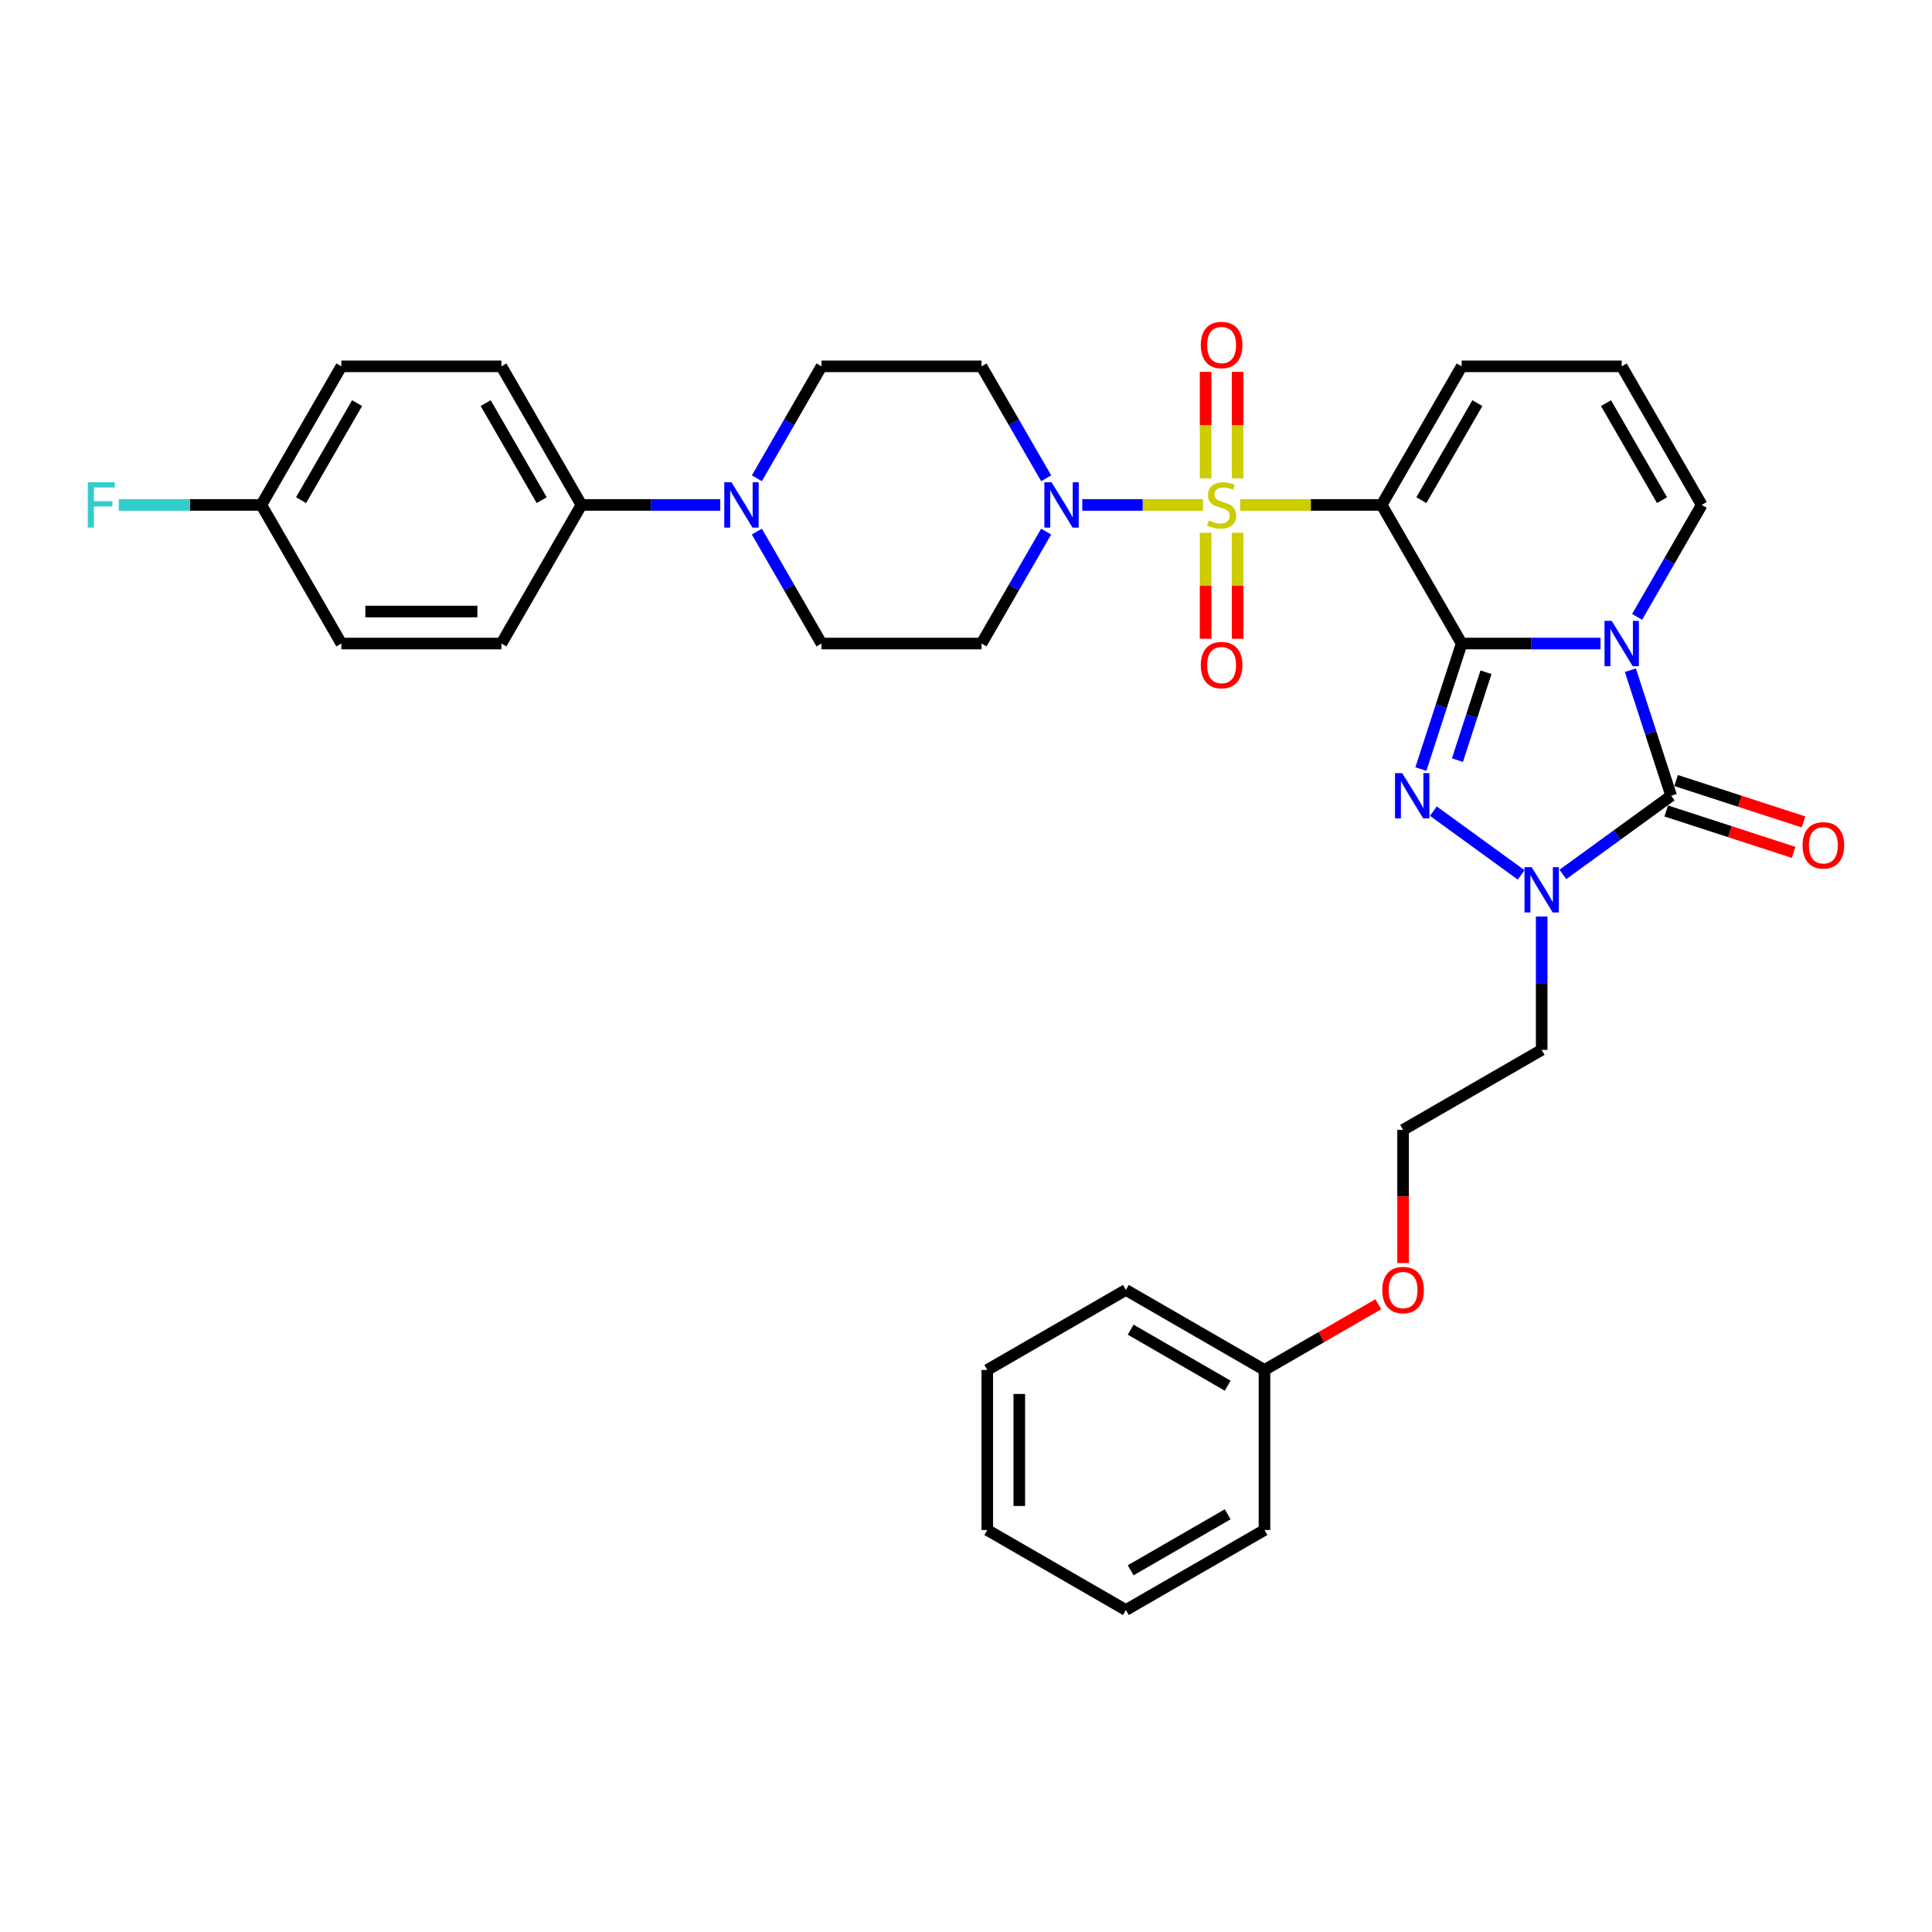 <?xml version='1.0' encoding='iso-8859-1'?>
<svg version='1.1' baseProfile='full'
              xmlns='http://www.w3.org/2000/svg'
                      xmlns:rdkit='http://www.rdkit.org/xml'
                      xmlns:xlink='http://www.w3.org/1999/xlink'
                  xml:space='preserve'
width='1000px' height='1000px' viewBox='0 0 1000 1000'>
<!-- END OF HEADER -->
<rect style='opacity:1.0;fill:#FFFFFF;stroke:none' width='1000' height='1000' x='0' y='0'> </rect>
<path class='bond-1' d='M 756.556,333.097 L 792.491,333.097' style='fill:none;fill-rule:evenodd;stroke:#000000;stroke-width:6px;stroke-linecap:butt;stroke-linejoin:miter;stroke-opacity:1' />
<path class='bond-1' d='M 792.491,333.097 L 828.426,333.097' style='fill:none;fill-rule:evenodd;stroke:#0000FF;stroke-width:6px;stroke-linecap:butt;stroke-linejoin:miter;stroke-opacity:1' />
<path class='bond-2' d='M 756.556,333.097 L 715.136,261.356' style='fill:none;fill-rule:evenodd;stroke:#000000;stroke-width:6px;stroke-linecap:butt;stroke-linejoin:miter;stroke-opacity:1' />
<path class='bond-3' d='M 756.556,333.097 L 745.999,365.588' style='fill:none;fill-rule:evenodd;stroke:#000000;stroke-width:6px;stroke-linecap:butt;stroke-linejoin:miter;stroke-opacity:1' />
<path class='bond-3' d='M 745.999,365.588 L 735.441,398.08' style='fill:none;fill-rule:evenodd;stroke:#0000FF;stroke-width:6px;stroke-linecap:butt;stroke-linejoin:miter;stroke-opacity:1' />
<path class='bond-3' d='M 769.145,347.964 L 761.755,370.708' style='fill:none;fill-rule:evenodd;stroke:#000000;stroke-width:6px;stroke-linecap:butt;stroke-linejoin:miter;stroke-opacity:1' />
<path class='bond-3' d='M 761.755,370.708 L 754.365,393.452' style='fill:none;fill-rule:evenodd;stroke:#0000FF;stroke-width:6px;stroke-linecap:butt;stroke-linejoin:miter;stroke-opacity:1' />
<path class='bond-0' d='M 641.891,261.356 L 678.514,261.356' style='fill:none;fill-rule:evenodd;stroke:#CCCC00;stroke-width:6px;stroke-linecap:butt;stroke-linejoin:miter;stroke-opacity:1' />
<path class='bond-0' d='M 678.514,261.356 L 715.136,261.356' style='fill:none;fill-rule:evenodd;stroke:#000000;stroke-width:6px;stroke-linecap:butt;stroke-linejoin:miter;stroke-opacity:1' />
<path class='bond-6' d='M 622.705,261.356 L 591.447,261.356' style='fill:none;fill-rule:evenodd;stroke:#CCCC00;stroke-width:6px;stroke-linecap:butt;stroke-linejoin:miter;stroke-opacity:1' />
<path class='bond-6' d='M 591.447,261.356 L 560.188,261.356' style='fill:none;fill-rule:evenodd;stroke:#0000FF;stroke-width:6px;stroke-linecap:butt;stroke-linejoin:miter;stroke-opacity:1' />
<path class='bond-10' d='M 640.582,247.589 L 640.582,220.03' style='fill:none;fill-rule:evenodd;stroke:#CCCC00;stroke-width:6px;stroke-linecap:butt;stroke-linejoin:miter;stroke-opacity:1' />
<path class='bond-10' d='M 640.582,220.03 L 640.582,192.472' style='fill:none;fill-rule:evenodd;stroke:#FF0000;stroke-width:6px;stroke-linecap:butt;stroke-linejoin:miter;stroke-opacity:1' />
<path class='bond-10' d='M 624.014,247.589 L 624.014,220.03' style='fill:none;fill-rule:evenodd;stroke:#CCCC00;stroke-width:6px;stroke-linecap:butt;stroke-linejoin:miter;stroke-opacity:1' />
<path class='bond-10' d='M 624.014,220.03 L 624.014,192.472' style='fill:none;fill-rule:evenodd;stroke:#FF0000;stroke-width:6px;stroke-linecap:butt;stroke-linejoin:miter;stroke-opacity:1' />
<path class='bond-11' d='M 624.014,275.754 L 624.014,303.188' style='fill:none;fill-rule:evenodd;stroke:#CCCC00;stroke-width:6px;stroke-linecap:butt;stroke-linejoin:miter;stroke-opacity:1' />
<path class='bond-11' d='M 624.014,303.188 L 624.014,330.621' style='fill:none;fill-rule:evenodd;stroke:#FF0000;stroke-width:6px;stroke-linecap:butt;stroke-linejoin:miter;stroke-opacity:1' />
<path class='bond-11' d='M 640.582,275.754 L 640.582,303.188' style='fill:none;fill-rule:evenodd;stroke:#CCCC00;stroke-width:6px;stroke-linecap:butt;stroke-linejoin:miter;stroke-opacity:1' />
<path class='bond-11' d='M 640.582,303.188 L 640.582,330.621' style='fill:none;fill-rule:evenodd;stroke:#FF0000;stroke-width:6px;stroke-linecap:butt;stroke-linejoin:miter;stroke-opacity:1' />
<path class='bond-4' d='M 843.878,346.897 L 854.435,379.389' style='fill:none;fill-rule:evenodd;stroke:#0000FF;stroke-width:6px;stroke-linecap:butt;stroke-linejoin:miter;stroke-opacity:1' />
<path class='bond-4' d='M 854.435,379.389 L 864.992,411.881' style='fill:none;fill-rule:evenodd;stroke:#000000;stroke-width:6px;stroke-linecap:butt;stroke-linejoin:miter;stroke-opacity:1' />
<path class='bond-8' d='M 847.362,319.296 L 864.088,290.326' style='fill:none;fill-rule:evenodd;stroke:#0000FF;stroke-width:6px;stroke-linecap:butt;stroke-linejoin:miter;stroke-opacity:1' />
<path class='bond-8' d='M 864.088,290.326 L 880.813,261.356' style='fill:none;fill-rule:evenodd;stroke:#000000;stroke-width:6px;stroke-linecap:butt;stroke-linejoin:miter;stroke-opacity:1' />
<path class='bond-9' d='M 715.136,261.356 L 756.556,189.616' style='fill:none;fill-rule:evenodd;stroke:#000000;stroke-width:6px;stroke-linecap:butt;stroke-linejoin:miter;stroke-opacity:1' />
<path class='bond-9' d='M 735.697,258.879 L 764.691,208.661' style='fill:none;fill-rule:evenodd;stroke:#000000;stroke-width:6px;stroke-linecap:butt;stroke-linejoin:miter;stroke-opacity:1' />
<path class='bond-5' d='M 741.925,419.849 L 787.346,452.849' style='fill:none;fill-rule:evenodd;stroke:#0000FF;stroke-width:6px;stroke-linecap:butt;stroke-linejoin:miter;stroke-opacity:1' />
<path class='bond-14' d='M 862.433,419.759 L 895.405,430.472' style='fill:none;fill-rule:evenodd;stroke:#000000;stroke-width:6px;stroke-linecap:butt;stroke-linejoin:miter;stroke-opacity:1' />
<path class='bond-14' d='M 895.405,430.472 L 928.377,441.185' style='fill:none;fill-rule:evenodd;stroke:#FF0000;stroke-width:6px;stroke-linecap:butt;stroke-linejoin:miter;stroke-opacity:1' />
<path class='bond-14' d='M 867.552,404.002 L 900.524,414.715' style='fill:none;fill-rule:evenodd;stroke:#000000;stroke-width:6px;stroke-linecap:butt;stroke-linejoin:miter;stroke-opacity:1' />
<path class='bond-14' d='M 900.524,414.715 L 933.496,425.429' style='fill:none;fill-rule:evenodd;stroke:#FF0000;stroke-width:6px;stroke-linecap:butt;stroke-linejoin:miter;stroke-opacity:1' />
<path class='bond-34' d='M 864.992,411.881 L 836.968,432.242' style='fill:none;fill-rule:evenodd;stroke:#000000;stroke-width:6px;stroke-linecap:butt;stroke-linejoin:miter;stroke-opacity:1' />
<path class='bond-34' d='M 836.968,432.242 L 808.943,452.603' style='fill:none;fill-rule:evenodd;stroke:#0000FF;stroke-width:6px;stroke-linecap:butt;stroke-linejoin:miter;stroke-opacity:1' />
<path class='bond-19' d='M 797.975,474.373 L 797.975,508.891' style='fill:none;fill-rule:evenodd;stroke:#0000FF;stroke-width:6px;stroke-linecap:butt;stroke-linejoin:miter;stroke-opacity:1' />
<path class='bond-19' d='M 797.975,508.891 L 797.975,543.41' style='fill:none;fill-rule:evenodd;stroke:#000000;stroke-width:6px;stroke-linecap:butt;stroke-linejoin:miter;stroke-opacity:1' />
<path class='bond-12' d='M 541.492,247.556 L 524.766,218.586' style='fill:none;fill-rule:evenodd;stroke:#0000FF;stroke-width:6px;stroke-linecap:butt;stroke-linejoin:miter;stroke-opacity:1' />
<path class='bond-12' d='M 524.766,218.586 L 508.041,189.616' style='fill:none;fill-rule:evenodd;stroke:#000000;stroke-width:6px;stroke-linecap:butt;stroke-linejoin:miter;stroke-opacity:1' />
<path class='bond-13' d='M 541.492,275.157 L 524.766,304.127' style='fill:none;fill-rule:evenodd;stroke:#0000FF;stroke-width:6px;stroke-linecap:butt;stroke-linejoin:miter;stroke-opacity:1' />
<path class='bond-13' d='M 524.766,304.127 L 508.041,333.097' style='fill:none;fill-rule:evenodd;stroke:#000000;stroke-width:6px;stroke-linecap:butt;stroke-linejoin:miter;stroke-opacity:1' />
<path class='bond-7' d='M 391.751,275.157 L 408.477,304.127' style='fill:none;fill-rule:evenodd;stroke:#0000FF;stroke-width:6px;stroke-linecap:butt;stroke-linejoin:miter;stroke-opacity:1' />
<path class='bond-7' d='M 408.477,304.127 L 425.202,333.097' style='fill:none;fill-rule:evenodd;stroke:#000000;stroke-width:6px;stroke-linecap:butt;stroke-linejoin:miter;stroke-opacity:1' />
<path class='bond-15' d='M 372.815,261.356 L 336.88,261.356' style='fill:none;fill-rule:evenodd;stroke:#0000FF;stroke-width:6px;stroke-linecap:butt;stroke-linejoin:miter;stroke-opacity:1' />
<path class='bond-15' d='M 336.88,261.356 L 300.945,261.356' style='fill:none;fill-rule:evenodd;stroke:#000000;stroke-width:6px;stroke-linecap:butt;stroke-linejoin:miter;stroke-opacity:1' />
<path class='bond-36' d='M 391.751,247.556 L 408.477,218.586' style='fill:none;fill-rule:evenodd;stroke:#0000FF;stroke-width:6px;stroke-linecap:butt;stroke-linejoin:miter;stroke-opacity:1' />
<path class='bond-36' d='M 408.477,218.586 L 425.202,189.616' style='fill:none;fill-rule:evenodd;stroke:#000000;stroke-width:6px;stroke-linecap:butt;stroke-linejoin:miter;stroke-opacity:1' />
<path class='bond-35' d='M 880.813,261.356 L 839.394,189.616' style='fill:none;fill-rule:evenodd;stroke:#000000;stroke-width:6px;stroke-linecap:butt;stroke-linejoin:miter;stroke-opacity:1' />
<path class='bond-35' d='M 860.252,258.879 L 831.259,208.661' style='fill:none;fill-rule:evenodd;stroke:#000000;stroke-width:6px;stroke-linecap:butt;stroke-linejoin:miter;stroke-opacity:1' />
<path class='bond-16' d='M 756.556,189.616 L 839.394,189.616' style='fill:none;fill-rule:evenodd;stroke:#000000;stroke-width:6px;stroke-linecap:butt;stroke-linejoin:miter;stroke-opacity:1' />
<path class='bond-18' d='M 508.041,189.616 L 425.202,189.616' style='fill:none;fill-rule:evenodd;stroke:#000000;stroke-width:6px;stroke-linecap:butt;stroke-linejoin:miter;stroke-opacity:1' />
<path class='bond-17' d='M 508.041,333.097 L 425.202,333.097' style='fill:none;fill-rule:evenodd;stroke:#000000;stroke-width:6px;stroke-linecap:butt;stroke-linejoin:miter;stroke-opacity:1' />
<path class='bond-20' d='M 300.945,261.356 L 259.525,189.616' style='fill:none;fill-rule:evenodd;stroke:#000000;stroke-width:6px;stroke-linecap:butt;stroke-linejoin:miter;stroke-opacity:1' />
<path class='bond-20' d='M 280.384,258.879 L 251.39,208.661' style='fill:none;fill-rule:evenodd;stroke:#000000;stroke-width:6px;stroke-linecap:butt;stroke-linejoin:miter;stroke-opacity:1' />
<path class='bond-21' d='M 300.945,261.356 L 259.525,333.097' style='fill:none;fill-rule:evenodd;stroke:#000000;stroke-width:6px;stroke-linecap:butt;stroke-linejoin:miter;stroke-opacity:1' />
<path class='bond-26' d='M 797.975,543.41 L 726.235,584.829' style='fill:none;fill-rule:evenodd;stroke:#000000;stroke-width:6px;stroke-linecap:butt;stroke-linejoin:miter;stroke-opacity:1' />
<path class='bond-24' d='M 259.525,189.616 L 176.687,189.616' style='fill:none;fill-rule:evenodd;stroke:#000000;stroke-width:6px;stroke-linecap:butt;stroke-linejoin:miter;stroke-opacity:1' />
<path class='bond-23' d='M 259.525,333.097 L 176.687,333.097' style='fill:none;fill-rule:evenodd;stroke:#000000;stroke-width:6px;stroke-linecap:butt;stroke-linejoin:miter;stroke-opacity:1' />
<path class='bond-23' d='M 247.1,316.529 L 189.113,316.529' style='fill:none;fill-rule:evenodd;stroke:#000000;stroke-width:6px;stroke-linecap:butt;stroke-linejoin:miter;stroke-opacity:1' />
<path class='bond-22' d='M 135.268,261.356 L 176.687,333.097' style='fill:none;fill-rule:evenodd;stroke:#000000;stroke-width:6px;stroke-linecap:butt;stroke-linejoin:miter;stroke-opacity:1' />
<path class='bond-25' d='M 135.268,261.356 L 98.372,261.356' style='fill:none;fill-rule:evenodd;stroke:#000000;stroke-width:6px;stroke-linecap:butt;stroke-linejoin:miter;stroke-opacity:1' />
<path class='bond-25' d='M 98.372,261.356 L 61.475,261.356' style='fill:none;fill-rule:evenodd;stroke:#33CCCC;stroke-width:6px;stroke-linecap:butt;stroke-linejoin:miter;stroke-opacity:1' />
<path class='bond-38' d='M 135.268,261.356 L 176.687,189.616' style='fill:none;fill-rule:evenodd;stroke:#000000;stroke-width:6px;stroke-linecap:butt;stroke-linejoin:miter;stroke-opacity:1' />
<path class='bond-38' d='M 155.829,258.879 L 184.822,208.661' style='fill:none;fill-rule:evenodd;stroke:#000000;stroke-width:6px;stroke-linecap:butt;stroke-linejoin:miter;stroke-opacity:1' />
<path class='bond-27' d='M 726.235,584.829 L 726.235,619.282' style='fill:none;fill-rule:evenodd;stroke:#000000;stroke-width:6px;stroke-linecap:butt;stroke-linejoin:miter;stroke-opacity:1' />
<path class='bond-27' d='M 726.235,619.282 L 726.235,653.734' style='fill:none;fill-rule:evenodd;stroke:#FF0000;stroke-width:6px;stroke-linecap:butt;stroke-linejoin:miter;stroke-opacity:1' />
<path class='bond-28' d='M 713.395,675.081 L 683.945,692.084' style='fill:none;fill-rule:evenodd;stroke:#FF0000;stroke-width:6px;stroke-linecap:butt;stroke-linejoin:miter;stroke-opacity:1' />
<path class='bond-28' d='M 683.945,692.084 L 654.495,709.087' style='fill:none;fill-rule:evenodd;stroke:#000000;stroke-width:6px;stroke-linecap:butt;stroke-linejoin:miter;stroke-opacity:1' />
<path class='bond-29' d='M 654.495,709.087 L 582.754,667.668' style='fill:none;fill-rule:evenodd;stroke:#000000;stroke-width:6px;stroke-linecap:butt;stroke-linejoin:miter;stroke-opacity:1' />
<path class='bond-29' d='M 635.45,717.222 L 585.232,688.229' style='fill:none;fill-rule:evenodd;stroke:#000000;stroke-width:6px;stroke-linecap:butt;stroke-linejoin:miter;stroke-opacity:1' />
<path class='bond-30' d='M 654.495,709.087 L 654.495,791.925' style='fill:none;fill-rule:evenodd;stroke:#000000;stroke-width:6px;stroke-linecap:butt;stroke-linejoin:miter;stroke-opacity:1' />
<path class='bond-32' d='M 582.754,667.668 L 511.014,709.087' style='fill:none;fill-rule:evenodd;stroke:#000000;stroke-width:6px;stroke-linecap:butt;stroke-linejoin:miter;stroke-opacity:1' />
<path class='bond-31' d='M 654.495,791.925 L 582.754,833.344' style='fill:none;fill-rule:evenodd;stroke:#000000;stroke-width:6px;stroke-linecap:butt;stroke-linejoin:miter;stroke-opacity:1' />
<path class='bond-31' d='M 635.45,783.79 L 585.232,812.783' style='fill:none;fill-rule:evenodd;stroke:#000000;stroke-width:6px;stroke-linecap:butt;stroke-linejoin:miter;stroke-opacity:1' />
<path class='bond-33' d='M 582.754,833.344 L 511.014,791.925' style='fill:none;fill-rule:evenodd;stroke:#000000;stroke-width:6px;stroke-linecap:butt;stroke-linejoin:miter;stroke-opacity:1' />
<path class='bond-37' d='M 511.014,709.087 L 511.014,791.925' style='fill:none;fill-rule:evenodd;stroke:#000000;stroke-width:6px;stroke-linecap:butt;stroke-linejoin:miter;stroke-opacity:1' />
<path class='bond-37' d='M 527.582,721.513 L 527.582,779.499' style='fill:none;fill-rule:evenodd;stroke:#000000;stroke-width:6px;stroke-linecap:butt;stroke-linejoin:miter;stroke-opacity:1' />
<path  class='atom-1' d='M 625.671 269.408
Q 625.936 269.508, 627.03 269.972
Q 628.123 270.436, 629.316 270.734
Q 630.542 270.999, 631.735 270.999
Q 633.955 270.999, 635.247 269.939
Q 636.539 268.845, 636.539 266.956
Q 636.539 265.664, 635.877 264.869
Q 635.247 264.074, 634.253 263.643
Q 633.259 263.212, 631.602 262.715
Q 629.515 262.085, 628.256 261.489
Q 627.03 260.893, 626.135 259.633
Q 625.273 258.374, 625.273 256.254
Q 625.273 253.305, 627.262 251.482
Q 629.283 249.66, 633.259 249.66
Q 635.976 249.66, 639.058 250.952
L 638.296 253.503
Q 635.479 252.344, 633.358 252.344
Q 631.072 252.344, 629.813 253.305
Q 628.554 254.232, 628.587 255.856
Q 628.587 257.115, 629.217 257.877
Q 629.879 258.639, 630.807 259.07
Q 631.768 259.501, 633.358 259.998
Q 635.479 260.661, 636.738 261.323
Q 637.997 261.986, 638.892 263.345
Q 639.82 264.67, 639.82 266.956
Q 639.82 270.204, 637.633 271.96
Q 635.479 273.683, 631.867 273.683
Q 629.78 273.683, 628.189 273.219
Q 626.632 272.788, 624.776 272.026
L 625.671 269.408
' fill='#CCCC00'/>
<path  class='atom-2' d='M 834.208 321.367
L 841.896 333.792
Q 842.658 335.018, 843.884 337.238
Q 845.11 339.459, 845.176 339.591
L 845.176 321.367
L 848.291 321.367
L 848.291 344.826
L 845.077 344.826
L 836.826 331.241
Q 835.865 329.651, 834.838 327.828
Q 833.844 326.006, 833.546 325.442
L 833.546 344.826
L 830.497 344.826
L 830.497 321.367
L 834.208 321.367
' fill='#0000FF'/>
<path  class='atom-4' d='M 725.772 400.151
L 733.459 412.576
Q 734.221 413.802, 735.447 416.022
Q 736.673 418.243, 736.739 418.375
L 736.739 400.151
L 739.854 400.151
L 739.854 423.61
L 736.64 423.61
L 728.389 410.025
Q 727.428 408.434, 726.401 406.612
Q 725.407 404.79, 725.109 404.226
L 725.109 423.61
L 722.06 423.61
L 722.06 400.151
L 725.772 400.151
' fill='#0000FF'/>
<path  class='atom-6' d='M 792.789 448.842
L 800.477 461.268
Q 801.239 462.494, 802.465 464.714
Q 803.691 466.934, 803.757 467.066
L 803.757 448.842
L 806.872 448.842
L 806.872 472.302
L 803.658 472.302
L 795.407 458.716
Q 794.446 457.126, 793.419 455.303
Q 792.425 453.481, 792.126 452.917
L 792.126 472.302
L 789.078 472.302
L 789.078 448.842
L 792.789 448.842
' fill='#0000FF'/>
<path  class='atom-7' d='M 544.274 249.627
L 551.961 262.052
Q 552.724 263.278, 553.95 265.498
Q 555.176 267.718, 555.242 267.851
L 555.242 249.627
L 558.357 249.627
L 558.357 273.086
L 555.142 273.086
L 546.892 259.501
Q 545.931 257.91, 544.904 256.088
Q 543.91 254.265, 543.611 253.702
L 543.611 273.086
L 540.563 273.086
L 540.563 249.627
L 544.274 249.627
' fill='#0000FF'/>
<path  class='atom-8' d='M 378.597 249.627
L 386.285 262.052
Q 387.047 263.278, 388.273 265.498
Q 389.499 267.718, 389.565 267.851
L 389.565 249.627
L 392.68 249.627
L 392.68 273.086
L 389.466 273.086
L 381.215 259.501
Q 380.254 257.91, 379.227 256.088
Q 378.233 254.265, 377.935 253.702
L 377.935 273.086
L 374.886 273.086
L 374.886 249.627
L 378.597 249.627
' fill='#0000FF'/>
<path  class='atom-11' d='M 621.529 178.584
Q 621.529 172.951, 624.312 169.803
Q 627.096 166.656, 632.298 166.656
Q 637.5 166.656, 640.284 169.803
Q 643.067 172.951, 643.067 178.584
Q 643.067 184.284, 640.251 187.531
Q 637.434 190.745, 632.298 190.745
Q 627.129 190.745, 624.312 187.531
Q 621.529 184.317, 621.529 178.584
M 632.298 188.094
Q 635.877 188.094, 637.799 185.708
Q 639.754 183.29, 639.754 178.584
Q 639.754 173.979, 637.799 171.659
Q 635.877 169.306, 632.298 169.306
Q 628.719 169.306, 626.765 171.626
Q 624.843 173.945, 624.843 178.584
Q 624.843 183.323, 626.765 185.708
Q 628.719 188.094, 632.298 188.094
' fill='#FF0000'/>
<path  class='atom-12' d='M 621.529 344.261
Q 621.529 338.628, 624.312 335.48
Q 627.096 332.332, 632.298 332.332
Q 637.5 332.332, 640.284 335.48
Q 643.067 338.628, 643.067 344.261
Q 643.067 349.96, 640.251 353.208
Q 637.434 356.422, 632.298 356.422
Q 627.129 356.422, 624.312 353.208
Q 621.529 349.994, 621.529 344.261
M 632.298 353.771
Q 635.877 353.771, 637.799 351.385
Q 639.754 348.966, 639.754 344.261
Q 639.754 339.655, 637.799 337.336
Q 635.877 334.983, 632.298 334.983
Q 628.719 334.983, 626.765 337.303
Q 624.843 339.622, 624.843 344.261
Q 624.843 348.999, 626.765 351.385
Q 628.719 353.771, 632.298 353.771
' fill='#FF0000'/>
<path  class='atom-15' d='M 933.007 437.545
Q 933.007 431.912, 935.791 428.764
Q 938.574 425.617, 943.776 425.617
Q 948.979 425.617, 951.762 428.764
Q 954.545 431.912, 954.545 437.545
Q 954.545 443.245, 951.729 446.492
Q 948.912 449.706, 943.776 449.706
Q 938.607 449.706, 935.791 446.492
Q 933.007 443.278, 933.007 437.545
M 943.776 447.055
Q 947.355 447.055, 949.277 444.669
Q 951.232 442.251, 951.232 437.545
Q 951.232 432.939, 949.277 430.62
Q 947.355 428.267, 943.776 428.267
Q 940.198 428.267, 938.243 430.587
Q 936.321 432.906, 936.321 437.545
Q 936.321 442.284, 938.243 444.669
Q 940.198 447.055, 943.776 447.055
' fill='#FF0000'/>
<path  class='atom-26' d='M 45.455 249.627
L 59.404 249.627
L 59.404 252.31
L 48.602 252.31
L 48.602 259.435
L 58.212 259.435
L 58.212 262.152
L 48.602 262.152
L 48.602 273.086
L 45.455 273.086
L 45.455 249.627
' fill='#33CCCC'/>
<path  class='atom-28' d='M 715.466 667.734
Q 715.466 662.101, 718.249 658.953
Q 721.032 655.805, 726.235 655.805
Q 731.437 655.805, 734.22 658.953
Q 737.004 662.101, 737.004 667.734
Q 737.004 673.433, 734.187 676.68
Q 731.371 679.895, 726.235 679.895
Q 721.066 679.895, 718.249 676.68
Q 715.466 673.466, 715.466 667.734
M 726.235 677.244
Q 729.813 677.244, 731.735 674.858
Q 733.69 672.439, 733.69 667.734
Q 733.69 663.128, 731.735 660.809
Q 729.813 658.456, 726.235 658.456
Q 722.656 658.456, 720.701 660.775
Q 718.779 663.095, 718.779 667.734
Q 718.779 672.472, 720.701 674.858
Q 722.656 677.244, 726.235 677.244
' fill='#FF0000'/>
</svg>

